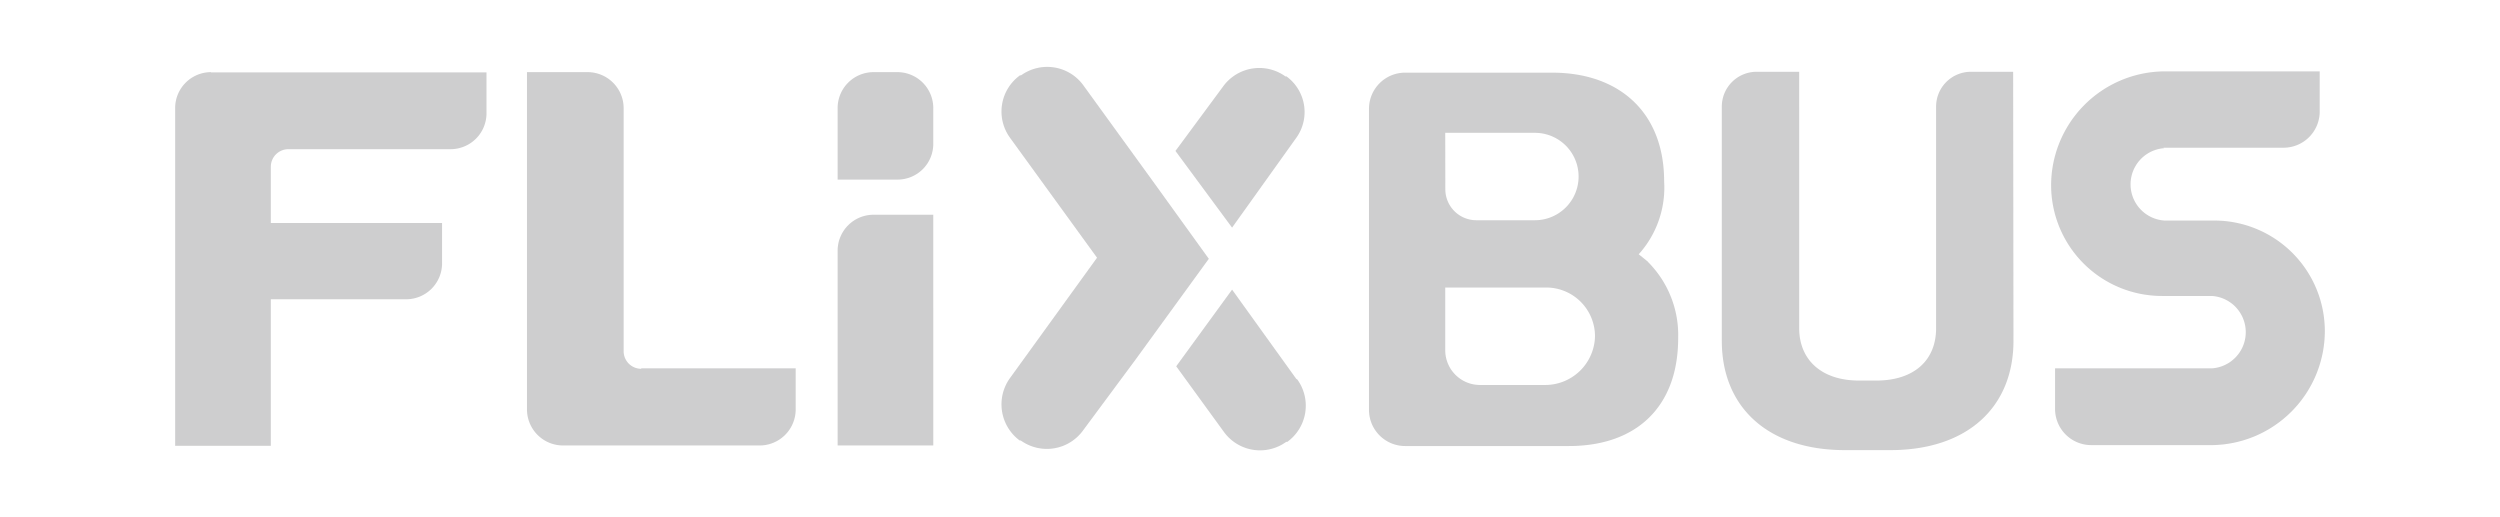 <svg id="logo-flixbus" xmlns="http://www.w3.org/2000/svg" xmlns:xlink="http://www.w3.org/1999/xlink" width="116" height="24" viewBox="0 0 116 24">
  <defs>
    <clipPath id="clip-path">
      <rect id="Rectangle_3999" data-name="Rectangle 3999" width="116" height="24" transform="translate(-13243 -22474)" fill="#fff" stroke="#707070" stroke-width="1"/>
    </clipPath>
  </defs>
  <g id="Mask_Group_358" data-name="Mask Group 358" transform="translate(13243 22474)" clip-path="url(#clip-path)">
    <path id="Path_12071" data-name="Path 12071" d="M26.662,273.9A1.667,1.667,0,0,0,25,275.562v15.677h4.439v-6.8h6.284a1.667,1.667,0,0,0,1.662-1.662V280.9H29.439v-2.61a.816.816,0,0,1,.815-.815h7.531a1.667,1.667,0,0,0,1.662-1.662v-1.9H26.662Z" transform="translate(-13259.873 -22744.553)" fill="rgba(91,91,95,0.3)"/>
    <path id="Path_12072" data-name="Path 12072" d="M128.5,287.665a.816.816,0,0,1-.815-.815V275.579a1.674,1.674,0,0,0-1.679-1.679H123.2v15.644a1.674,1.674,0,0,0,1.679,1.679h9.11a1.674,1.674,0,0,0,1.679-1.679v-1.9H128.5Z" transform="translate(-13341.748 -22744.553)" fill="rgba(91,91,95,0.3)"/>
    <path id="Path_12073" data-name="Path 12073" d="M214.339,324.406H209.9v-9.044a1.667,1.667,0,0,1,1.662-1.662h2.776Z" transform="translate(-13414.034 -22777.736)" fill="rgba(91,91,95,0.3)"/>
    <path id="Path_12074" data-name="Path 12074" d="M212.676,278.887H209.9v-3.325a1.667,1.667,0,0,1,1.662-1.662h1.114a1.667,1.667,0,0,1,1.662,1.662v1.662a1.657,1.657,0,0,1-1.662,1.662" transform="translate(-13414.034 -22744.553)" fill="rgba(91,91,95,0.3)"/>
    <path id="Path_12075" data-name="Path 12075" d="M366.412,288.5h-3.059a1.614,1.614,0,0,1-1.613-1.613v-2.909h4.688a2.263,2.263,0,0,1,2.261,2.261,2.311,2.311,0,0,1-2.278,2.261m-4.671-11.7H365.9a2.028,2.028,0,0,1,0,4.056h-2.726a1.44,1.44,0,0,1-1.43-1.43Zm9.409,5.985c-.1-.083-.366-.3-.432-.349a4.624,4.624,0,0,0,1.18-3.391c0-3.159-2.045-5.037-5.2-5.037h-6.833a1.678,1.678,0,0,0-1.662,1.662v14a1.678,1.678,0,0,0,1.662,1.663h7.614c3.159,0,5.07-1.845,5.07-5a4.8,4.8,0,0,0-1.4-3.541" transform="translate(-13537.681 -22744.637)" fill="rgba(91,91,95,0.3)"/>
    <path id="Path_12076" data-name="Path 12076" d="M470.216,273.8h-1.962a1.614,1.614,0,0,0-1.613,1.613V285.7c0,1.48-1.014,2.427-2.776,2.427h-.8c-1.762,0-2.776-.981-2.776-2.427V273.8h-1.978a1.614,1.614,0,0,0-1.613,1.613v10.872c0,3.042,2.095,5.07,5.719,5.07h2.095c3.624,0,5.719-2.028,5.719-5.07Z" transform="translate(-13619.806 -22744.469)" fill="rgba(91,91,95,0.3)"/>
    <path id="Path_12077" data-name="Path 12077" d="M553.8,277.241h5.6a1.678,1.678,0,0,0,1.662-1.662V273.7h-7.281A5.294,5.294,0,0,0,548.6,279a5.144,5.144,0,0,0,5.17,5.12h2.294a1.683,1.683,0,0,1,0,3.358h-7.281v1.9a1.678,1.678,0,0,0,1.662,1.662H556.1a5.3,5.3,0,0,0,5.2-5.3,5.133,5.133,0,0,0-5.12-5.12h-2.327a1.683,1.683,0,0,1,0-3.358" transform="translate(-13696.428 -22744.387)" fill="rgba(91,91,95,0.3)"/>
    <path id="Path_12078" data-name="Path 12078" d="M309.969,338.739l-2.976-4.139-2.593,3.558,2.211,3.042a2.072,2.072,0,0,0,2.893.465h.05a2.072,2.072,0,0,0,.466-2.893" transform="translate(-13492.824 -22795.162)" fill="rgba(91,91,95,0.3)"/>
    <path id="Path_12079" data-name="Path 12079" d="M265.258,281.348l-2.577-3.574-3.242-4.472a2.072,2.072,0,0,0-2.893-.466h-.05a2.072,2.072,0,0,0-.465,2.893l4.04,5.569-4.04,5.586a2.086,2.086,0,0,0,.449,2.893h.05a2.074,2.074,0,0,0,2.893-.465l2.427-3.275Z" transform="translate(-13452.169 -22743.34)" fill="rgba(91,91,95,0.3)"/>
    <path id="Path_12080" data-name="Path 12080" d="M309.353,273.136h-.05a2.074,2.074,0,0,0-2.893.466l-2.211,2.992,2.627,3.558,2.959-4.139a2.048,2.048,0,0,0-.432-2.876" transform="translate(-13492.658 -22743.59)" fill="rgba(91,91,95,0.3)"/>
  </g>
</svg>
